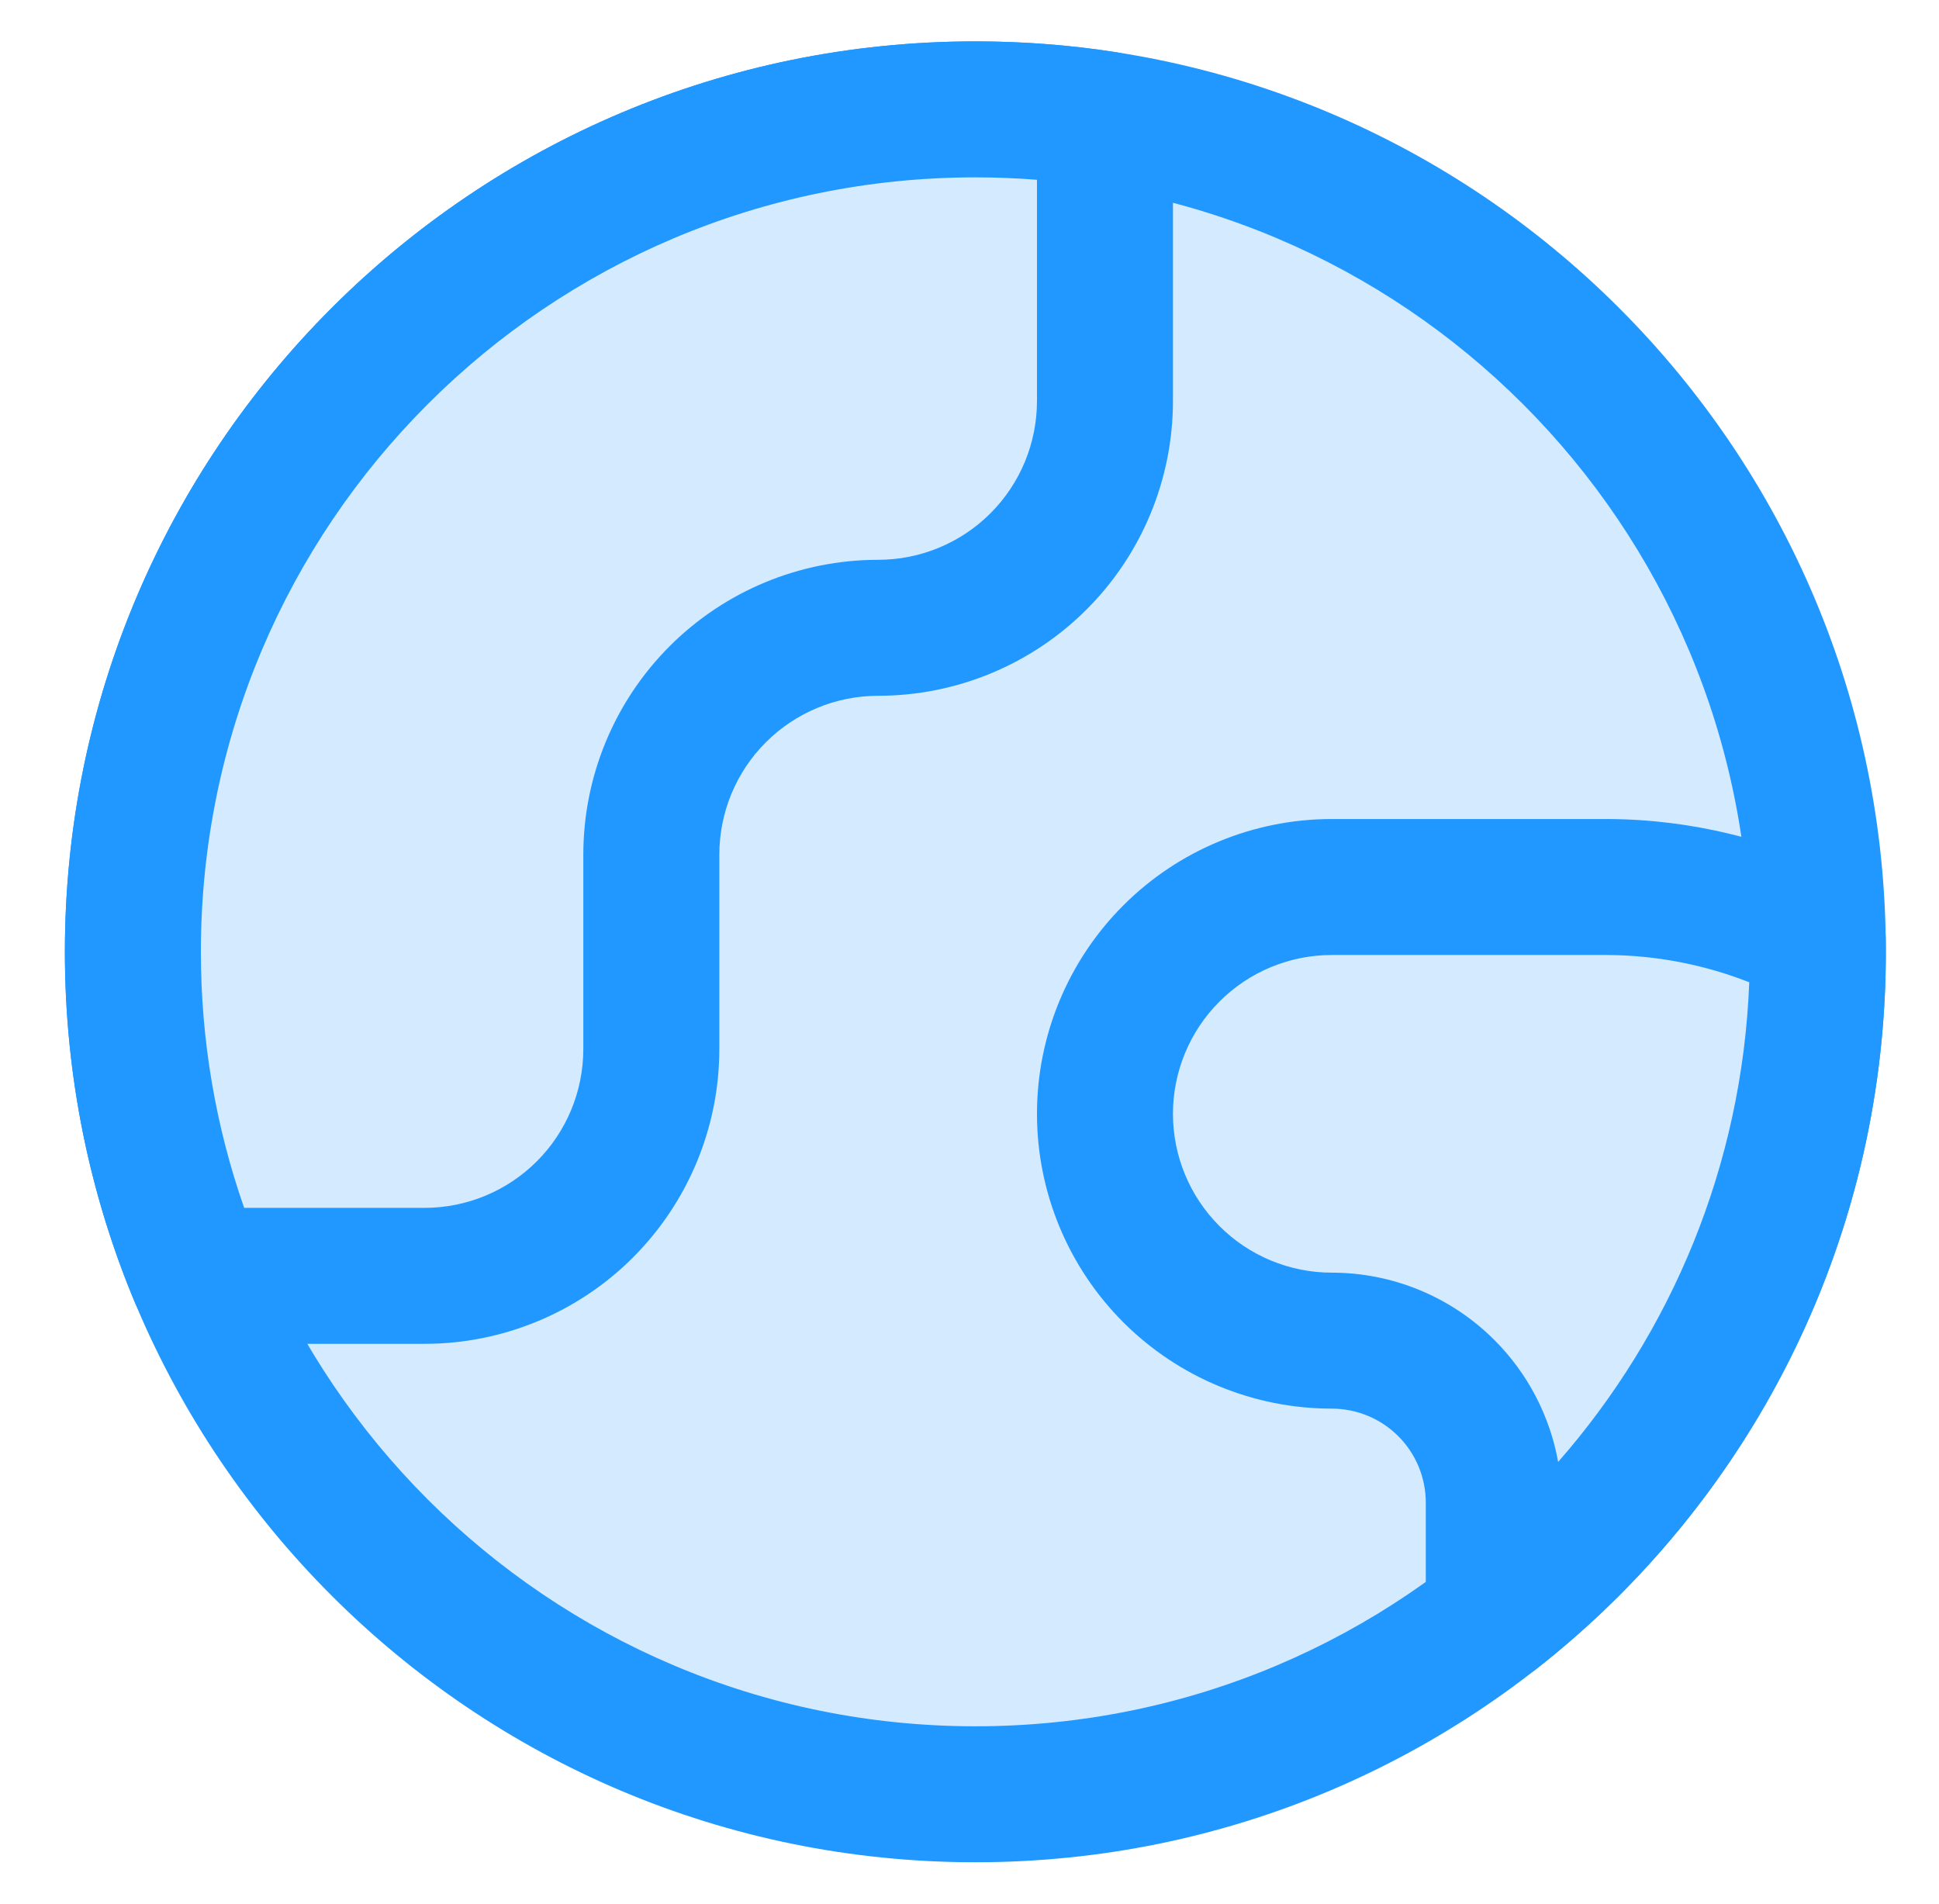 <?xml version="1.0" encoding="UTF-8"?> <svg xmlns="http://www.w3.org/2000/svg" width="55" height="54" viewBox="0 0 55 54" fill="none"><path d="M27.667 50.897C40.865 50.897 51.564 40.198 51.564 27C51.564 13.802 40.865 3.103 27.667 3.103C14.469 3.103 3.769 13.802 3.769 27C3.769 40.198 14.469 50.897 27.667 50.897Z" fill="#D3EAFF"></path><path fill-rule="evenodd" clip-rule="evenodd" d="M1.841 27C1.841 12.737 13.403 1.174 27.667 1.174C41.93 1.174 53.492 12.737 53.492 27C53.492 41.263 41.93 52.826 27.667 52.826C13.403 52.826 1.841 41.263 1.841 27ZM27.667 5.031C15.534 5.031 5.698 14.867 5.698 27C5.698 39.133 15.534 48.969 27.667 48.969C39.8 48.969 49.635 39.133 49.635 27C49.635 14.867 39.8 5.031 27.667 5.031Z" fill="#2198FF"></path><path d="M12.041 36.191C13.747 36.191 15.384 35.513 16.59 34.307C17.797 33.1 18.475 31.464 18.475 29.757V24.242C18.475 22.536 19.153 20.9 20.359 19.693C21.566 18.486 23.203 17.809 24.909 17.809C26.615 17.809 28.252 17.131 29.458 15.924C30.665 14.718 31.343 13.081 31.343 11.375V3.384C30.144 3.199 28.917 3.103 27.666 3.103C14.468 3.103 3.769 13.802 3.769 27C3.769 30.257 4.421 33.362 5.601 36.191H12.041Z" fill="#D3EAFF"></path><path fill-rule="evenodd" clip-rule="evenodd" d="M1.84 27C1.84 12.737 13.403 1.174 27.666 1.174C29.015 1.174 30.342 1.278 31.637 1.478C32.577 1.623 33.271 2.432 33.271 3.384V11.375C33.271 13.593 32.39 15.72 30.822 17.288C29.254 18.856 27.127 19.737 24.909 19.737C23.714 19.737 22.568 20.212 21.723 21.057C20.878 21.902 20.404 23.048 20.404 24.243V29.757C20.404 31.975 19.522 34.102 17.954 35.671C16.386 37.239 14.259 38.12 12.041 38.12H5.601C4.822 38.12 4.12 37.652 3.821 36.934C2.544 33.873 1.84 30.516 1.84 27ZM27.666 5.031C15.533 5.031 5.698 14.867 5.698 27C5.698 29.548 6.131 31.991 6.926 34.263H12.041C13.236 34.263 14.382 33.788 15.227 32.943C16.072 32.098 16.546 30.952 16.546 29.757V24.243C16.546 22.025 17.427 19.898 18.996 18.329C20.564 16.761 22.691 15.88 24.909 15.88C26.104 15.88 27.25 15.405 28.095 14.56C28.939 13.716 29.414 12.57 29.414 11.375V5.1C28.838 5.054 28.255 5.031 27.666 5.031Z" fill="#2198FF"></path><path d="M51.561 26.631C49.721 25.677 47.68 25.173 45.607 25.162H37.776C36.07 25.162 34.434 25.84 33.227 27.046C32.02 28.253 31.343 29.889 31.343 31.596C31.343 33.302 32.02 34.939 33.227 36.145C34.434 37.352 36.07 38.03 37.776 38.03C38.995 38.03 40.164 38.514 41.026 39.376C41.888 40.237 42.372 41.407 42.372 42.625V45.824H42.391C47.941 41.477 51.519 34.728 51.563 27.142V26.858C51.563 26.782 51.562 26.707 51.561 26.631Z" fill="#D3EAFF"></path><path fill-rule="evenodd" clip-rule="evenodd" d="M31.863 25.683C33.431 24.114 35.559 23.233 37.776 23.233H45.607L45.618 23.233C47.996 23.246 50.338 23.824 52.449 24.919C53.079 25.246 53.478 25.892 53.489 26.602C53.49 26.684 53.491 26.766 53.492 26.848L53.492 26.858V27.142L53.492 27.153C53.444 35.353 49.574 42.647 43.58 47.342C43.24 47.608 42.822 47.752 42.391 47.752H42.372C41.307 47.752 40.443 46.889 40.443 45.824V42.625C40.443 41.918 40.162 41.239 39.663 40.74L39.662 40.739C39.162 40.239 38.484 39.958 37.776 39.958C35.559 39.958 33.431 39.077 31.863 37.509C30.295 35.941 29.414 33.813 29.414 31.596C29.414 29.378 30.295 27.251 31.863 25.683ZM37.776 27.09C36.581 27.09 35.436 27.565 34.591 28.41C33.746 29.255 33.271 30.401 33.271 31.596C33.271 32.791 33.746 33.937 34.591 34.781C35.436 35.626 36.581 36.101 37.776 36.101C39.507 36.101 41.166 36.788 42.389 38.012C43.337 38.959 43.963 40.169 44.197 41.47C47.408 37.805 49.417 33.067 49.618 27.864C48.342 27.362 46.98 27.099 45.602 27.09H37.776Z" fill="#2198FF"></path></svg> 